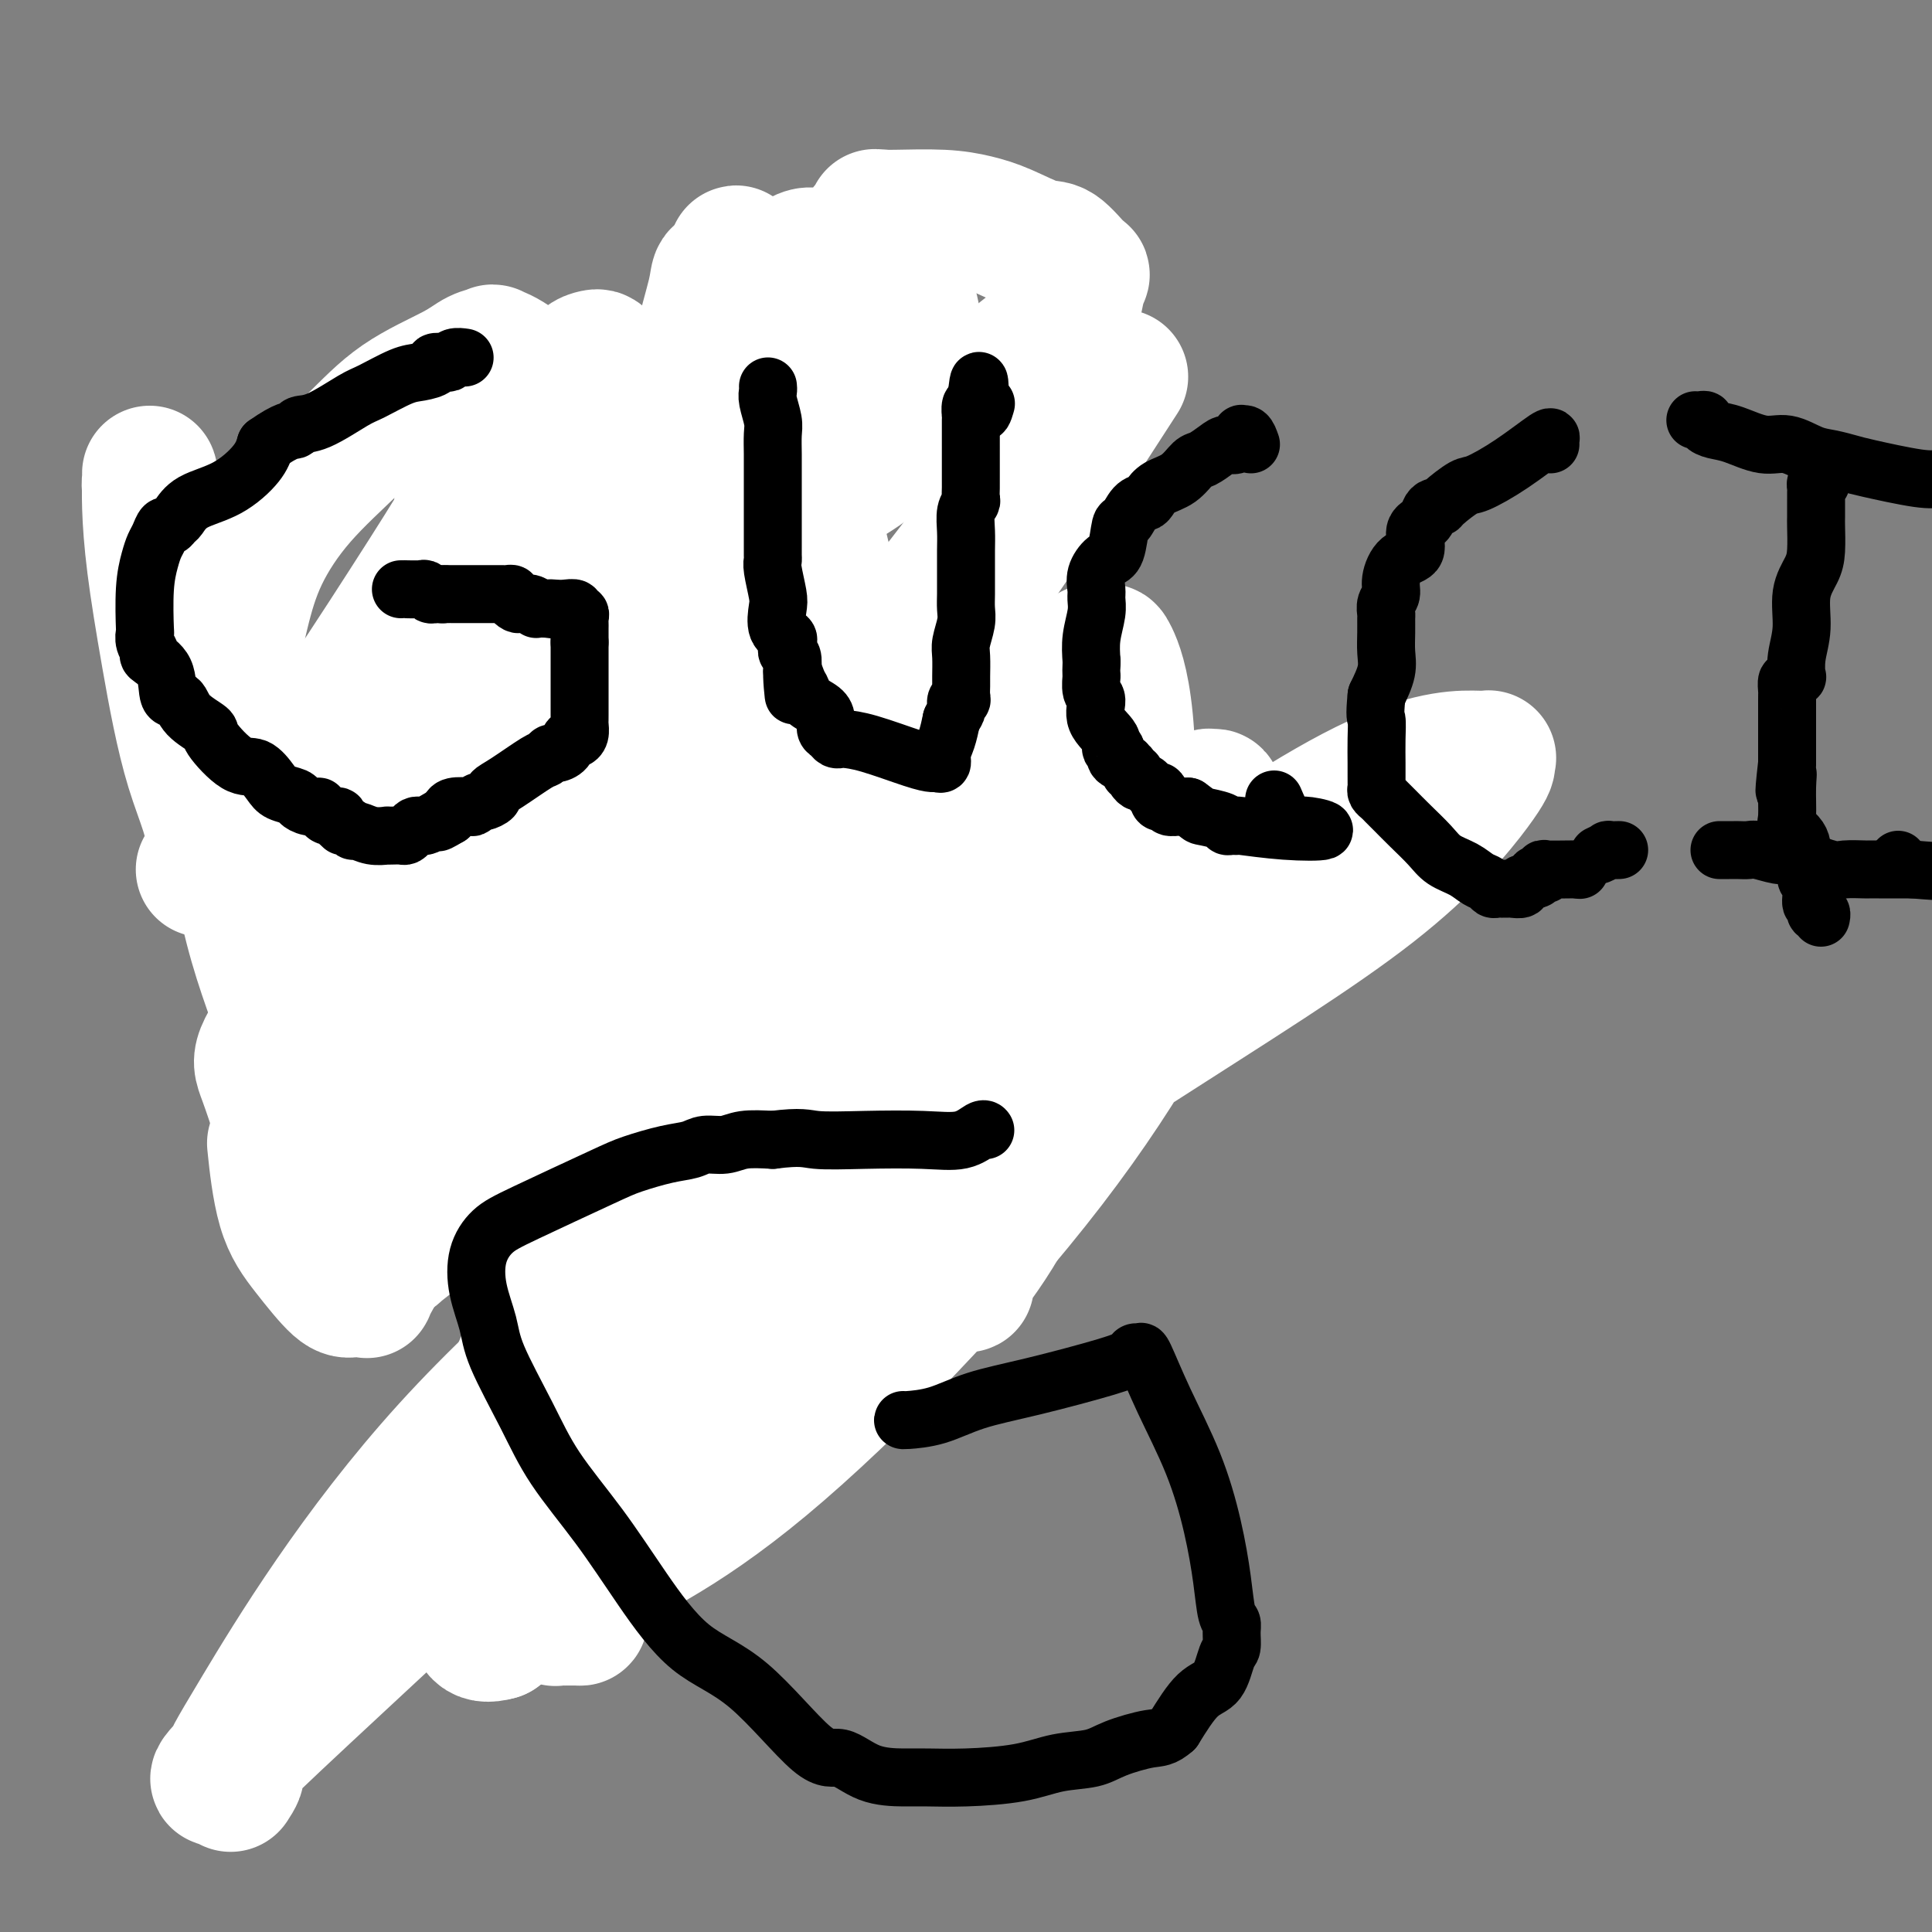 <svg viewBox='0 0 400 400' version='1.1' xmlns='http://www.w3.org/2000/svg' xmlns:xlink='http://www.w3.org/1999/xlink'><rect x="0" y="0" width="400" height="400" fill="#808080" stroke="none"/><g fill='none' stroke='#000000' stroke-width='6' stroke-linecap='round' stroke-linejoin='round'><path d='M170,165c0.565,0.226 1.129,0.453 2,0c0.871,-0.453 2.047,-1.585 3,-2c0.953,-0.415 1.682,-0.111 2,0c0.318,0.111 0.226,0.030 1,0c0.774,-0.030 2.416,-0.008 4,0c1.584,0.008 3.111,0.002 4,0c0.889,-0.002 1.141,-0.001 2,0c0.859,0.001 2.324,0.000 3,0c0.676,-0.000 0.562,-0.000 1,0c0.438,0.000 1.427,0.000 2,0c0.573,-0.000 0.731,-0.000 1,0c0.269,0.000 0.649,0.000 1,0c0.351,-0.000 0.671,-0.000 1,0c0.329,0.000 0.665,0.000 1,0c0.335,-0.000 0.667,-0.000 1,0c0.333,0.000 0.666,0.000 1,0'/><path d='M200,163c4.675,0.046 1.362,1.159 0,2c-1.362,0.841 -0.772,1.408 0,2c0.772,0.592 1.727,1.210 2,2c0.273,0.790 -0.137,1.752 0,2c0.137,0.248 0.820,-0.219 1,0c0.180,0.219 -0.144,1.125 0,2c0.144,0.875 0.756,1.720 1,3c0.244,1.280 0.122,2.997 0,4c-0.122,1.003 -0.243,1.292 0,3c0.243,1.708 0.850,4.833 1,6c0.150,1.167 -0.156,0.375 0,1c0.156,0.625 0.773,2.665 1,4c0.227,1.335 0.062,1.963 0,3c-0.062,1.037 -0.021,2.483 0,4c0.021,1.517 0.024,3.104 0,4c-0.024,0.896 -0.074,1.102 0,2c0.074,0.898 0.273,2.487 0,4c-0.273,1.513 -1.018,2.948 -2,4c-0.982,1.052 -2.200,1.720 -3,3c-0.800,1.280 -1.180,3.171 -2,5c-0.820,1.829 -2.079,3.594 -4,7c-1.921,3.406 -4.503,8.453 -6,11c-1.497,2.547 -1.909,2.595 -3,3c-1.091,0.405 -2.863,1.167 -4,2c-1.137,0.833 -1.641,1.737 -2,2c-0.359,0.263 -0.574,-0.116 -1,0c-0.426,0.116 -1.062,0.727 -2,1c-0.938,0.273 -2.179,0.207 -3,1c-0.821,0.793 -1.221,2.444 -2,3c-0.779,0.556 -1.937,0.016 -3,0c-1.063,-0.016 -2.032,0.492 -3,1'/><path d='M166,254c-4.203,2.238 -3.211,1.333 -4,1c-0.789,-0.333 -3.358,-0.095 -6,0c-2.642,0.095 -5.356,0.046 -7,0c-1.644,-0.046 -2.218,-0.090 -3,0c-0.782,0.090 -1.772,0.316 -4,0c-2.228,-0.316 -5.693,-1.172 -8,-2c-2.307,-0.828 -3.455,-1.628 -5,-2c-1.545,-0.372 -3.486,-0.317 -5,-1c-1.514,-0.683 -2.601,-2.105 -4,-3c-1.399,-0.895 -3.111,-1.264 -5,-2c-1.889,-0.736 -3.955,-1.839 -6,-3c-2.045,-1.161 -4.069,-2.379 -7,-4c-2.931,-1.621 -6.770,-3.644 -9,-5c-2.230,-1.356 -2.852,-2.044 -5,-4c-2.148,-1.956 -5.824,-5.178 -8,-7c-2.176,-1.822 -2.853,-2.244 -4,-3c-1.147,-0.756 -2.763,-1.847 -4,-3c-1.237,-1.153 -2.096,-2.368 -4,-5c-1.904,-2.632 -4.853,-6.681 -6,-9c-1.147,-2.319 -0.493,-2.910 -1,-5c-0.507,-2.090 -2.176,-5.680 -3,-8c-0.824,-2.320 -0.805,-3.369 -1,-5c-0.195,-1.631 -0.605,-3.843 -1,-6c-0.395,-2.157 -0.776,-4.258 -1,-6c-0.224,-1.742 -0.293,-3.126 0,-5c0.293,-1.874 0.947,-4.238 2,-8c1.053,-3.762 2.506,-8.922 4,-13c1.494,-4.078 3.029,-7.072 5,-10c1.971,-2.928 4.377,-5.788 7,-9c2.623,-3.212 5.464,-6.775 7,-9c1.536,-2.225 1.768,-3.113 2,-4'/><path d='M82,114c2.968,-4.056 2.387,-3.198 3,-4c0.613,-0.802 2.419,-3.266 5,-5c2.581,-1.734 5.937,-2.738 9,-5c3.063,-2.262 5.834,-5.781 9,-8c3.166,-2.219 6.727,-3.137 10,-5c3.273,-1.863 6.259,-4.671 9,-7c2.741,-2.329 5.236,-4.178 7,-5c1.764,-0.822 2.798,-0.616 4,-1c1.202,-0.384 2.573,-1.357 4,-2c1.427,-0.643 2.911,-0.957 4,-1c1.089,-0.043 1.784,0.185 3,0c1.216,-0.185 2.953,-0.782 4,-1c1.047,-0.218 1.405,-0.059 3,0c1.595,0.059 4.427,0.016 6,0c1.573,-0.016 1.885,-0.004 2,0c0.115,0.004 0.031,0.001 0,0c-0.031,-0.001 -0.009,-0.000 0,0c0.009,0.000 0.004,0.000 0,0'/><path d='M190,53c-0.203,-0.004 -0.406,-0.007 -1,0c-0.594,0.007 -1.580,0.025 -2,0c-0.420,-0.025 -0.272,-0.094 -1,0c-0.728,0.094 -2.330,0.349 -3,1c-0.670,0.651 -0.408,1.698 -1,2c-0.592,0.302 -2.036,-0.140 -3,0c-0.964,0.140 -1.446,0.864 -2,1c-0.554,0.136 -1.178,-0.314 -2,0c-0.822,0.314 -1.841,1.394 -3,2c-1.159,0.606 -2.456,0.740 -4,1c-1.544,0.260 -3.333,0.647 -4,1c-0.667,0.353 -0.211,0.673 -1,1c-0.789,0.327 -2.823,0.661 -4,1c-1.177,0.339 -1.495,0.683 -2,1c-0.505,0.317 -1.195,0.605 -2,1c-0.805,0.395 -1.725,0.895 -3,1c-1.275,0.105 -2.907,-0.184 -4,0c-1.093,0.184 -1.649,0.841 -2,1c-0.351,0.159 -0.497,-0.180 -1,0c-0.503,0.180 -1.362,0.881 -2,1c-0.638,0.119 -1.056,-0.343 -1,0c0.056,0.343 0.587,1.491 0,2c-0.587,0.509 -2.291,0.378 -5,2c-2.709,1.622 -6.424,4.998 -9,7c-2.576,2.002 -4.014,2.631 -5,3c-0.986,0.369 -1.521,0.479 -2,1c-0.479,0.521 -0.902,1.452 -1,2c-0.098,0.548 0.128,0.714 0,1c-0.128,0.286 -0.611,0.692 -1,1c-0.389,0.308 -0.682,0.516 -1,1c-0.318,0.484 -0.659,1.242 -1,2'/><path d='M117,90c-4.337,3.824 -2.679,2.386 -2,2c0.679,-0.386 0.378,0.282 0,1c-0.378,0.718 -0.833,1.488 -1,2c-0.167,0.512 -0.045,0.768 0,1c0.045,0.232 0.012,0.442 0,1c-0.012,0.558 -0.003,1.463 0,2c0.003,0.537 0.001,0.704 0,1c-0.001,0.296 -0.001,0.721 0,1c0.001,0.279 0.004,0.414 0,1c-0.004,0.586 -0.015,1.624 0,2c0.015,0.376 0.057,0.089 0,1c-0.057,0.911 -0.213,3.020 0,4c0.213,0.980 0.797,0.830 1,1c0.203,0.170 0.026,0.661 0,1c-0.026,0.339 0.097,0.528 0,1c-0.097,0.472 -0.416,1.229 0,2c0.416,0.771 1.565,1.557 2,2c0.435,0.443 0.154,0.543 0,1c-0.154,0.457 -0.181,1.270 0,2c0.181,0.730 0.570,1.377 1,2c0.430,0.623 0.901,1.222 1,2c0.099,0.778 -0.173,1.733 0,3c0.173,1.267 0.791,2.845 1,4c0.209,1.155 0.009,1.887 0,3c-0.009,1.113 0.173,2.608 1,4c0.827,1.392 2.300,2.683 3,4c0.700,1.317 0.629,2.662 1,4c0.371,1.338 1.186,2.669 2,4'/><path d='M127,149c2.579,6.661 2.528,3.314 3,3c0.472,-0.314 1.467,2.405 2,4c0.533,1.595 0.603,2.068 1,3c0.397,0.932 1.121,2.325 2,3c0.879,0.675 1.912,0.631 3,1c1.088,0.369 2.231,1.149 3,2c0.769,0.851 1.164,1.771 2,2c0.836,0.229 2.115,-0.233 3,0c0.885,0.233 1.377,1.161 2,2c0.623,0.839 1.376,1.589 2,2c0.624,0.411 1.118,0.484 2,1c0.882,0.516 2.152,1.474 3,2c0.848,0.526 1.273,0.618 2,1c0.727,0.382 1.756,1.053 3,2c1.244,0.947 2.705,2.170 4,3c1.295,0.830 2.426,1.268 3,2c0.574,0.732 0.590,1.757 1,2c0.410,0.243 1.213,-0.297 2,0c0.787,0.297 1.559,1.431 2,2c0.441,0.569 0.551,0.571 1,1c0.449,0.429 1.238,1.283 2,2c0.762,0.717 1.497,1.295 2,2c0.503,0.705 0.776,1.535 1,2c0.224,0.465 0.401,0.563 1,1c0.599,0.437 1.622,1.214 2,2c0.378,0.786 0.112,1.583 1,3c0.888,1.417 2.928,3.454 4,5c1.072,1.546 1.174,2.600 1,4c-0.174,1.400 -0.624,3.146 0,5c0.624,1.854 2.321,3.815 3,5c0.679,1.185 0.339,1.592 0,2'/><path d='M190,220c0.852,3.194 0.983,3.179 1,4c0.017,0.821 -0.078,2.479 0,3c0.078,0.521 0.330,-0.096 0,1c-0.330,1.096 -1.242,3.904 -2,5c-0.758,1.096 -1.360,0.480 -2,1c-0.640,0.520 -1.316,2.176 -2,3c-0.684,0.824 -1.375,0.818 -2,2c-0.625,1.182 -1.185,3.554 -2,5c-0.815,1.446 -1.884,1.966 -3,3c-1.116,1.034 -2.280,2.583 -3,4c-0.720,1.417 -0.996,2.703 -2,4c-1.004,1.297 -2.736,2.605 -4,4c-1.264,1.395 -2.060,2.876 -3,4c-0.940,1.124 -2.024,1.892 -4,4c-1.976,2.108 -4.843,5.558 -7,9c-2.157,3.442 -3.603,6.876 -5,10c-1.397,3.124 -2.745,5.937 -4,8c-1.255,2.063 -2.418,3.376 -3,4c-0.582,0.624 -0.585,0.560 -1,1c-0.415,0.440 -1.242,1.386 -2,2c-0.758,0.614 -1.447,0.897 -2,1c-0.553,0.103 -0.971,0.028 -1,0c-0.029,-0.028 0.330,-0.008 0,0c-0.330,0.008 -1.351,0.003 -2,0c-0.649,-0.003 -0.928,-0.004 -1,0c-0.072,0.004 0.063,0.011 -1,0c-1.063,-0.011 -3.325,-0.041 -5,0c-1.675,0.041 -2.764,0.155 -4,0c-1.236,-0.155 -2.618,-0.577 -4,-1'/><path d='M120,301c-2.646,-0.413 -0.761,-0.946 -1,-2c-0.239,-1.054 -2.603,-2.630 -4,-4c-1.397,-1.370 -1.828,-2.534 -2,-3c-0.172,-0.466 -0.086,-0.233 0,0'/></g>
<g fill='none' stroke='#FFFFFF' stroke-width='28' stroke-linecap='round' stroke-linejoin='round'><path d='M115,334c0.018,0.422 0.035,0.843 0,1c-0.035,0.157 -0.123,0.048 1,0c1.123,-0.048 3.456,-0.037 4,0c0.544,0.037 -0.702,0.099 2,-4c2.702,-4.099 9.351,-12.358 14,-19c4.649,-6.642 7.297,-11.666 10,-16c2.703,-4.334 5.460,-7.979 7,-10c1.540,-2.021 1.861,-2.420 2,-3c0.139,-0.580 0.094,-1.341 0,-2c-0.094,-0.659 -0.236,-1.216 0,-3c0.236,-1.784 0.852,-4.797 0,-8c-0.852,-3.203 -3.172,-6.598 -5,-9c-1.828,-2.402 -3.165,-3.811 -4,-5c-0.835,-1.189 -1.168,-2.158 -1,-1c0.168,1.158 0.837,4.444 1,6c0.163,1.556 -0.182,1.382 0,2c0.182,0.618 0.889,2.029 2,3c1.111,0.971 2.624,1.504 3,2c0.376,0.496 -0.385,0.956 0,1c0.385,0.044 1.918,-0.328 2,0c0.082,0.328 -1.286,1.358 2,0c3.286,-1.358 11.224,-5.102 25,-14c13.776,-8.898 33.388,-22.949 53,-37'/><path d='M233,218c22.392,-14.399 39.372,-24.895 51,-34c11.628,-9.105 17.904,-16.817 21,-21c3.096,-4.183 3.010,-4.836 3,-5c-0.010,-0.164 0.055,0.160 0,0c-0.055,-0.160 -0.229,-0.805 0,-1c0.229,-0.195 0.863,0.062 -2,0c-2.863,-0.062 -9.221,-0.441 -21,5c-11.779,5.441 -28.979,16.701 -48,31c-19.021,14.299 -39.865,31.636 -60,50c-20.135,18.364 -39.563,37.754 -63,60c-23.437,22.246 -50.883,47.347 -62,58c-11.117,10.653 -5.906,6.857 -4,6c1.906,-0.857 0.508,1.224 0,2c-0.508,0.776 -0.127,0.246 0,0c0.127,-0.246 -0.002,-0.207 0,-1c0.002,-0.793 0.134,-2.418 0,-3c-0.134,-0.582 -0.535,-0.120 6,-11c6.535,-10.880 20.007,-33.102 39,-54c18.993,-20.898 43.509,-40.473 66,-58c22.491,-17.527 42.958,-33.005 57,-45c14.042,-11.995 21.660,-20.505 26,-25c4.340,-4.495 5.400,-4.973 6,-5c0.600,-0.027 0.738,0.398 1,0c0.262,-0.398 0.648,-1.618 1,-2c0.352,-0.382 0.668,0.075 1,0c0.332,-0.075 0.678,-0.681 1,2c0.322,2.681 0.619,8.649 -4,21c-4.619,12.351 -14.156,31.084 -31,53c-16.844,21.916 -40.997,47.016 -59,62c-18.003,14.984 -29.858,19.853 -38,24c-8.142,4.147 -12.571,7.574 -17,11'/><path d='M103,338c-8.357,2.438 -1.750,-8.965 -1,-17c0.750,-8.035 -4.356,-12.700 6,-38c10.356,-25.300 36.173,-71.235 55,-102c18.827,-30.765 30.665,-46.362 41,-61c10.335,-14.638 19.168,-28.319 28,-42'/><path d='M213,98c2.691,-3.321 5.383,-6.642 0,0c-5.383,6.642 -18.840,23.248 -36,47c-17.160,23.752 -38.021,54.650 -48,71c-9.979,16.350 -9.074,18.151 -9,20c0.074,1.849 -0.683,3.747 -1,4c-0.317,0.253 -0.194,-1.138 0,-3c0.194,-1.862 0.460,-4.194 1,-6c0.540,-1.806 1.353,-3.086 4,-9c2.647,-5.914 7.129,-16.460 25,-32c17.871,-15.540 49.132,-36.072 64,-46c14.868,-9.928 13.344,-9.251 13,-9c-0.344,0.251 0.493,0.077 1,0c0.507,-0.077 0.686,-0.057 1,0c0.314,0.057 0.765,0.149 1,0c0.235,-0.149 0.255,-0.541 1,1c0.745,1.541 2.215,5.015 3,13c0.785,7.985 0.883,20.479 -1,33c-1.883,12.521 -5.749,25.067 -10,37c-4.251,11.933 -8.888,23.253 -13,31c-4.112,7.747 -7.698,11.922 -9,14c-1.302,2.078 -0.321,2.060 0,2c0.321,-0.060 -0.018,-0.163 -1,-1c-0.982,-0.837 -2.609,-2.409 -4,-6c-1.391,-3.591 -2.547,-9.201 -3,-18c-0.453,-8.799 -0.201,-20.786 2,-32c2.201,-11.214 6.353,-21.655 10,-29c3.647,-7.345 6.790,-11.593 9,-15c2.210,-3.407 3.489,-5.973 4,-7c0.511,-1.027 0.256,-0.513 0,0'/><path d='M217,158c1.983,-3.287 0.441,-0.505 0,1c-0.441,1.505 0.218,1.733 0,4c-0.218,2.267 -1.312,6.571 -4,11c-2.688,4.429 -6.971,8.981 -11,14c-4.029,5.019 -7.805,10.505 -11,16c-3.195,5.495 -5.810,11.000 -7,13c-1.190,2.000 -0.956,0.495 -1,0c-0.044,-0.495 -0.367,0.021 -1,-2c-0.633,-2.021 -1.578,-6.580 0,-13c1.578,-6.420 5.677,-14.701 9,-21c3.323,-6.299 5.870,-10.616 7,-13c1.130,-2.384 0.843,-2.834 1,-3c0.157,-0.166 0.759,-0.047 1,0c0.241,0.047 0.120,0.024 0,0'/><path d='M87,194c-0.107,-0.536 -0.215,-1.072 0,-1c0.215,0.072 0.752,0.751 1,-3c0.248,-3.751 0.207,-11.934 0,-19c-0.207,-7.066 -0.579,-13.016 -1,-20c-0.421,-6.984 -0.890,-15.003 0,-21c0.890,-5.997 3.140,-9.972 6,-16c2.860,-6.028 6.330,-14.109 9,-19c2.670,-4.891 4.538,-6.594 6,-8c1.462,-1.406 2.517,-2.517 3,-3c0.483,-0.483 0.395,-0.340 1,-1c0.605,-0.660 1.902,-2.125 3,-3c1.098,-0.875 1.996,-1.160 3,-2c1.004,-0.840 2.115,-2.236 3,-3c0.885,-0.764 1.546,-0.894 2,-1c0.454,-0.106 0.702,-0.186 1,0c0.298,0.186 0.648,0.637 2,9c1.352,8.363 3.708,24.636 5,38c1.292,13.364 1.520,23.819 0,36c-1.520,12.181 -4.786,26.089 -9,40c-4.214,13.911 -9.374,27.825 -16,38c-6.626,10.175 -14.717,16.612 -19,20c-4.283,3.388 -4.759,3.727 -5,4c-0.241,0.273 -0.249,0.480 -1,-1c-0.751,-1.480 -2.246,-4.648 -3,-7c-0.754,-2.352 -0.765,-3.890 -3,-8c-2.235,-4.110 -6.692,-10.792 -10,-17c-3.308,-6.208 -5.468,-11.941 -8,-19c-2.532,-7.059 -5.438,-15.446 -7,-26c-1.562,-10.554 -1.781,-23.277 -2,-36'/><path d='M48,145c-0.008,-9.074 0.971,-13.759 2,-18c1.029,-4.241 2.109,-8.038 4,-12c1.891,-3.962 4.592,-8.087 8,-12c3.408,-3.913 7.524,-7.612 11,-11c3.476,-3.388 6.313,-6.463 10,-9c3.687,-2.537 8.226,-4.534 11,-6c2.774,-1.466 3.783,-2.400 5,-3c1.217,-0.600 2.640,-0.864 3,-1c0.360,-0.136 -0.345,-0.143 0,0c0.345,0.143 1.740,0.437 4,2c2.260,1.563 5.384,4.396 11,11c5.616,6.604 13.724,16.980 20,27c6.276,10.020 10.720,19.683 14,32c3.280,12.317 5.397,27.288 7,39c1.603,11.712 2.691,20.164 1,28c-1.691,7.836 -6.161,15.056 -9,19c-2.839,3.944 -4.047,4.612 -6,5c-1.953,0.388 -4.651,0.495 -8,1c-3.349,0.505 -7.350,1.408 -12,1c-4.650,-0.408 -9.950,-2.125 -14,-4c-4.050,-1.875 -6.850,-3.906 -8,-5c-1.150,-1.094 -0.649,-1.252 -3,-4c-2.351,-2.748 -7.553,-8.088 -11,-16c-3.447,-7.912 -5.140,-18.398 -6,-27c-0.860,-8.602 -0.887,-15.320 1,-22c1.887,-6.680 5.688,-13.321 10,-19c4.312,-5.679 9.136,-10.398 15,-15c5.864,-4.602 12.768,-9.089 19,-13c6.232,-3.911 11.793,-7.245 17,-9c5.207,-1.755 10.059,-1.930 13,-2c2.941,-0.070 3.970,-0.035 5,0'/><path d='M162,102c3.173,-0.398 2.104,-0.392 2,0c-0.104,0.392 0.757,1.169 2,3c1.243,1.831 2.866,4.717 4,9c1.134,4.283 1.777,9.964 2,16c0.223,6.036 0.027,12.429 -4,22c-4.027,9.571 -11.884,22.321 -18,30c-6.116,7.679 -10.493,10.286 -15,13c-4.507,2.714 -9.146,5.534 -12,7c-2.854,1.466 -3.923,1.579 -5,2c-1.077,0.421 -2.163,1.151 -3,1c-0.837,-0.151 -1.426,-1.184 -2,-2c-0.574,-0.816 -1.131,-1.416 -3,-6c-1.869,-4.584 -5.048,-13.153 -8,-23c-2.952,-9.847 -5.677,-20.973 -7,-30c-1.323,-9.027 -1.244,-15.954 -1,-21c0.244,-5.046 0.653,-8.211 1,-12c0.347,-3.789 0.633,-8.202 1,-10c0.367,-1.798 0.814,-0.979 1,0c0.186,0.979 0.111,2.119 0,3c-0.111,0.881 -0.258,1.502 -3,6c-2.742,4.498 -8.080,12.874 -14,22c-5.920,9.126 -12.422,19.003 -18,26c-5.578,6.997 -10.233,11.115 -13,14c-2.767,2.885 -3.648,4.539 -4,5c-0.352,0.461 -0.176,-0.269 0,-1'/><path d='M45,176c-5.468,7.248 -1.637,3.368 -1,-1c0.637,-4.368 -1.920,-9.223 -4,-16c-2.080,-6.777 -3.682,-15.476 -5,-23c-1.318,-7.524 -2.353,-13.872 -3,-19c-0.647,-5.128 -0.907,-9.037 -1,-12c-0.093,-2.963 -0.018,-4.982 0,-6c0.018,-1.018 -0.021,-1.036 0,-1c0.021,0.036 0.102,0.125 0,1c-0.102,0.875 -0.388,2.535 1,6c1.388,3.465 4.448,8.735 6,15c1.552,6.265 1.595,13.524 3,20c1.405,6.476 4.171,12.170 6,18c1.829,5.830 2.721,11.798 4,17c1.279,5.202 2.944,9.639 4,13c1.056,3.361 1.503,5.645 2,7c0.497,1.355 1.044,1.782 1,2c-0.044,0.218 -0.680,0.227 -1,0c-0.320,-0.227 -0.323,-0.690 -1,-1c-0.677,-0.310 -2.028,-0.468 -2,-3c0.028,-2.532 1.437,-7.438 4,-13c2.563,-5.562 6.282,-11.781 10,-18'/><path d='M68,162c4.487,-7.298 10.705,-16.543 14,-21c3.295,-4.457 3.666,-4.125 4,-5c0.334,-0.875 0.631,-2.955 1,-4c0.369,-1.045 0.810,-1.055 1,-1c0.190,0.055 0.130,0.173 0,0c-0.130,-0.173 -0.329,-0.638 0,0c0.329,0.638 1.185,2.378 2,5c0.815,2.622 1.587,6.126 6,17c4.413,10.874 12.466,29.117 17,39c4.534,9.883 5.549,11.405 7,13c1.451,1.595 3.339,3.264 4,4c0.661,0.736 0.097,0.539 0,1c-0.097,0.461 0.274,1.580 0,-1c-0.274,-2.580 -1.193,-8.859 0,-18c1.193,-9.141 4.499,-21.145 6,-33c1.501,-11.855 1.199,-23.562 3,-35c1.801,-11.438 5.705,-22.606 8,-31c2.295,-8.394 2.980,-14.014 4,-19c1.020,-4.986 2.377,-9.336 3,-12c0.623,-2.664 0.514,-3.640 1,-4c0.486,-0.360 1.567,-0.103 2,0c0.433,0.103 0.216,0.051 0,0'/><path d='M151,57c2.773,-9.827 0.704,-1.395 0,2c-0.704,3.395 -0.045,1.752 1,3c1.045,1.248 2.476,5.389 3,9c0.524,3.611 0.140,6.694 0,10c-0.140,3.306 -0.037,6.835 0,11c0.037,4.165 0.008,8.964 0,13c-0.008,4.036 0.005,7.308 0,9c-0.005,1.692 -0.027,1.804 0,2c0.027,0.196 0.104,0.476 1,0c0.896,-0.476 2.612,-1.708 4,-3c1.388,-1.292 2.447,-2.646 3,-4c0.553,-1.354 0.599,-2.710 2,-4c1.401,-1.290 4.158,-2.514 7,-4c2.842,-1.486 5.770,-3.233 8,-5c2.230,-1.767 3.763,-3.555 8,-6c4.237,-2.445 11.176,-5.547 15,-8c3.824,-2.453 4.531,-4.259 6,-6c1.469,-1.741 3.700,-3.419 6,-5c2.300,-1.581 4.670,-3.065 6,-5c1.330,-1.935 1.619,-4.320 2,-6c0.381,-1.680 0.855,-2.656 1,-3c0.145,-0.344 -0.038,-0.056 -1,-1c-0.962,-0.944 -2.703,-3.118 -4,-4c-1.297,-0.882 -2.151,-0.471 -4,-1c-1.849,-0.529 -4.694,-1.998 -7,-3c-2.306,-1.002 -4.072,-1.537 -6,-2c-1.928,-0.463 -4.019,-0.856 -7,-1c-2.981,-0.144 -6.852,-0.041 -9,0c-2.148,0.041 -2.574,0.021 -3,0'/><path d='M183,45c-3.134,-0.194 -1.470,-0.178 -1,0c0.470,0.178 -0.255,0.519 -1,1c-0.745,0.481 -1.511,1.103 -2,2c-0.489,0.897 -0.700,2.071 -2,4c-1.300,1.929 -3.689,4.615 -5,7c-1.311,2.385 -1.546,4.469 -2,6c-0.454,1.531 -1.129,2.510 -1,4c0.129,1.490 1.060,3.492 2,5c0.940,1.508 1.888,2.522 4,4c2.112,1.478 5.387,3.420 9,5c3.613,1.580 7.563,2.798 10,4c2.437,1.202 3.361,2.390 4,3c0.639,0.610 0.991,0.643 1,0c0.009,-0.643 -0.327,-1.962 -1,-3c-0.673,-1.038 -1.683,-1.794 -3,-4c-1.317,-2.206 -2.942,-5.861 -4,-9c-1.058,-3.139 -1.549,-5.762 -2,-8c-0.451,-2.238 -0.860,-4.091 -2,-5c-1.140,-0.909 -3.010,-0.872 -4,-1c-0.990,-0.128 -1.100,-0.420 -2,-1c-0.900,-0.580 -2.590,-1.449 -4,-2c-1.410,-0.551 -2.540,-0.784 -3,-1c-0.460,-0.216 -0.249,-0.413 -1,-1c-0.751,-0.587 -2.462,-1.563 -4,-2c-1.538,-0.437 -2.901,-0.334 -5,2c-2.099,2.334 -4.933,6.899 -8,11c-3.067,4.101 -6.369,7.738 -10,13c-3.631,5.262 -7.593,12.147 -12,19c-4.407,6.853 -9.259,13.672 -14,20c-4.741,6.328 -9.370,12.164 -14,18'/><path d='M106,136c-10.607,15.473 -8.126,13.657 -9,15c-0.874,1.343 -5.103,5.847 -8,10c-2.897,4.153 -4.463,7.957 -5,10c-0.537,2.043 -0.046,2.326 0,3c0.046,0.674 -0.352,1.741 0,3c0.352,1.259 1.455,2.711 2,4c0.545,1.289 0.532,2.416 1,3c0.468,0.584 1.417,0.625 2,1c0.583,0.375 0.801,1.084 1,2c0.199,0.916 0.379,2.038 1,3c0.621,0.962 1.684,1.763 2,3c0.316,1.237 -0.114,2.909 0,4c0.114,1.091 0.771,1.602 1,2c0.229,0.398 0.031,0.682 0,1c-0.031,0.318 0.104,0.670 0,2c-0.104,1.330 -0.449,3.637 -1,6c-0.551,2.363 -1.309,4.781 -3,7c-1.691,2.219 -4.316,4.241 -7,7c-2.684,2.759 -5.427,6.257 -7,9c-1.573,2.743 -1.976,4.730 -3,6c-1.024,1.270 -2.668,1.822 -4,2c-1.332,0.178 -2.353,-0.017 -3,0c-0.647,0.017 -0.921,0.247 -2,0c-1.079,-0.247 -2.961,-0.971 -4,-2c-1.039,-1.029 -1.233,-2.361 -2,-5c-0.767,-2.639 -2.108,-6.583 -3,-9c-0.892,-2.417 -1.336,-3.305 0,-6c1.336,-2.695 4.451,-7.197 6,-10c1.549,-2.803 1.532,-3.909 2,-5c0.468,-1.091 1.419,-2.169 3,-3c1.581,-0.831 3.790,-1.416 6,-2'/><path d='M72,197c1.849,-0.773 1.970,-0.205 3,0c1.030,0.205 2.967,0.046 4,0c1.033,-0.046 1.161,0.021 1,0c-0.161,-0.021 -0.612,-0.128 0,0c0.612,0.128 2.287,0.492 3,1c0.713,0.508 0.463,1.159 1,3c0.537,1.841 1.859,4.873 3,8c1.141,3.127 2.100,6.351 2,11c-0.100,4.649 -1.261,10.724 -2,16c-0.739,5.276 -1.058,9.754 -3,15c-1.942,5.246 -5.507,11.262 -7,14c-1.493,2.738 -0.914,2.200 -1,2c-0.086,-0.200 -0.836,-0.060 -1,0c-0.164,0.060 0.258,0.040 0,0c-0.258,-0.040 -1.197,-0.100 -2,0c-0.803,0.100 -1.469,0.361 -3,-1c-1.531,-1.361 -3.926,-4.344 -6,-7c-2.074,-2.656 -3.828,-4.984 -5,-9c-1.172,-4.016 -1.764,-9.719 -2,-12c-0.236,-2.281 -0.118,-1.141 0,0'/></g>
<g fill='none' stroke='#000000' stroke-width='12' stroke-linecap='round' stroke-linejoin='round'><path d='M83,122c0.507,0.002 1.015,0.004 1,0c-0.015,-0.004 -0.551,-0.015 0,0c0.551,0.015 2.189,0.057 3,0c0.811,-0.057 0.795,-0.211 1,0c0.205,0.211 0.632,0.788 1,1c0.368,0.212 0.677,0.061 1,0c0.323,-0.061 0.662,-0.030 1,0'/><path d='M91,123c1.400,0.155 0.900,0.041 1,0c0.100,-0.041 0.800,-0.011 1,0c0.200,0.011 -0.101,0.003 0,0c0.101,-0.003 0.603,-0.001 1,0c0.397,0.001 0.687,0.000 1,0c0.313,-0.000 0.647,-0.000 1,0c0.353,0.000 0.724,0.000 1,0c0.276,-0.000 0.455,0.000 1,0c0.545,-0.000 1.456,-0.000 2,0c0.544,0.000 0.723,0.000 1,0c0.277,-0.000 0.653,-0.001 1,0c0.347,0.001 0.667,0.003 1,0c0.333,-0.003 0.681,-0.011 1,0c0.319,0.011 0.609,0.042 1,0c0.391,-0.042 0.882,-0.156 1,0c0.118,0.156 -0.136,0.581 0,1c0.136,0.419 0.663,0.830 1,1c0.337,0.170 0.486,0.098 1,0c0.514,-0.098 1.395,-0.222 2,0c0.605,0.222 0.935,0.792 1,1c0.065,0.208 -0.136,0.056 0,0c0.136,-0.056 0.610,-0.016 1,0c0.390,0.016 0.695,0.008 1,0'/><path d='M113,126c3.593,0.465 1.575,0.129 1,0c-0.575,-0.129 0.295,-0.049 1,0c0.705,0.049 1.247,0.069 2,0c0.753,-0.069 1.719,-0.226 2,0c0.281,0.226 -0.121,0.834 0,1c0.121,0.166 0.764,-0.109 1,0c0.236,0.109 0.063,0.602 0,1c-0.063,0.398 -0.017,0.701 0,1c0.017,0.299 0.005,0.596 0,1c-0.005,0.404 -0.001,0.917 0,1c0.001,0.083 0.000,-0.262 0,0c-0.000,0.262 -0.000,1.131 0,2'/><path d='M120,133c0.000,1.390 0.000,1.865 0,3c-0.000,1.135 -0.000,2.931 0,4c0.000,1.069 0.000,1.413 0,2c-0.000,0.587 -0.000,1.418 0,2c0.000,0.582 0.000,0.916 0,1c-0.000,0.084 -0.000,-0.080 0,0c0.000,0.080 0.001,0.406 0,1c-0.001,0.594 -0.003,1.456 0,2c0.003,0.544 0.012,0.771 0,1c-0.012,0.229 -0.044,0.460 0,1c0.044,0.540 0.163,1.388 0,2c-0.163,0.612 -0.607,0.986 -1,1c-0.393,0.014 -0.735,-0.332 -1,0c-0.265,0.332 -0.451,1.343 -1,2c-0.549,0.657 -1.459,0.960 -2,1c-0.541,0.040 -0.713,-0.182 -1,0c-0.287,0.182 -0.688,0.770 -1,1c-0.312,0.230 -0.535,0.104 -2,1c-1.465,0.896 -4.171,2.813 -6,4c-1.829,1.187 -2.781,1.642 -3,2c-0.219,0.358 0.294,0.618 0,1c-0.294,0.382 -1.396,0.886 -2,1c-0.604,0.114 -0.712,-0.163 -1,0c-0.288,0.163 -0.757,0.765 -1,1c-0.243,0.235 -0.261,0.104 -1,0c-0.739,-0.104 -2.199,-0.182 -3,0c-0.801,0.182 -0.943,0.623 -1,1c-0.057,0.377 -0.028,0.688 0,1'/><path d='M93,169c-4.311,2.585 -1.589,0.548 -1,0c0.589,-0.548 -0.955,0.392 -2,1c-1.045,0.608 -1.590,0.885 -2,1c-0.410,0.115 -0.686,0.069 -1,0c-0.314,-0.069 -0.665,-0.162 -1,0c-0.335,0.162 -0.654,0.579 -1,1c-0.346,0.421 -0.717,0.844 -1,1c-0.283,0.156 -0.477,0.043 -1,0c-0.523,-0.043 -1.376,-0.015 -2,0c-0.624,0.015 -1.018,0.019 -1,0c0.018,-0.019 0.447,-0.061 0,0c-0.447,0.061 -1.770,0.227 -3,0c-1.230,-0.227 -2.367,-0.845 -3,-1c-0.633,-0.155 -0.762,0.152 -1,0c-0.238,-0.152 -0.584,-0.763 -1,-1c-0.416,-0.237 -0.903,-0.101 -1,0c-0.097,0.101 0.195,0.168 0,0c-0.195,-0.168 -0.877,-0.571 -1,-1c-0.123,-0.429 0.313,-0.885 0,-1c-0.313,-0.115 -1.375,0.110 -2,0c-0.625,-0.110 -0.812,-0.555 -1,-1'/><path d='M67,168c-1.683,-1.013 -0.892,-1.044 -1,-1c-0.108,0.044 -1.116,0.165 -2,0c-0.884,-0.165 -1.643,-0.616 -2,-1c-0.357,-0.384 -0.312,-0.701 -1,-1c-0.688,-0.299 -2.108,-0.581 -3,-1c-0.892,-0.419 -1.255,-0.975 -2,-2c-0.745,-1.025 -1.874,-2.517 -3,-3c-1.126,-0.483 -2.251,0.045 -4,-1c-1.749,-1.045 -4.122,-3.663 -5,-5c-0.878,-1.337 -0.260,-1.394 -1,-2c-0.740,-0.606 -2.837,-1.763 -4,-3c-1.163,-1.237 -1.393,-2.554 -2,-3c-0.607,-0.446 -1.592,-0.020 -2,-1c-0.408,-0.980 -0.239,-3.367 -1,-5c-0.761,-1.633 -2.452,-2.512 -3,-3c-0.548,-0.488 0.049,-0.586 0,-1c-0.049,-0.414 -0.742,-1.142 -1,-2c-0.258,-0.858 -0.080,-1.844 0,-2c0.080,-0.156 0.063,0.517 0,-1c-0.063,-1.517 -0.172,-5.223 0,-8c0.172,-2.777 0.623,-4.624 1,-6c0.377,-1.376 0.678,-2.281 1,-3c0.322,-0.719 0.663,-1.252 1,-2c0.337,-0.748 0.670,-1.713 1,-2c0.330,-0.287 0.655,0.102 1,0c0.345,-0.102 0.708,-0.694 1,-1c0.292,-0.306 0.512,-0.325 1,-1c0.488,-0.675 1.244,-2.006 3,-3c1.756,-0.994 4.511,-1.652 7,-3c2.489,-1.348 4.711,-3.385 6,-5c1.289,-1.615 1.644,-2.807 2,-4'/><path d='M55,92c4.585,-3.249 5.546,-2.872 6,-3c0.454,-0.128 0.400,-0.763 1,-1c0.600,-0.237 1.854,-0.077 4,-1c2.146,-0.923 5.186,-2.930 7,-4c1.814,-1.070 2.404,-1.205 4,-2c1.596,-0.795 4.200,-2.252 6,-3c1.800,-0.748 2.797,-0.788 4,-1c1.203,-0.212 2.611,-0.596 3,-1c0.389,-0.404 -0.242,-0.826 0,-1c0.242,-0.174 1.358,-0.099 2,0c0.642,0.099 0.811,0.222 1,0c0.189,-0.222 0.397,-0.791 1,-1c0.603,-0.209 1.601,-0.060 2,0c0.399,0.060 0.200,0.030 0,0'/><path d='M159,80c0.030,0.300 0.061,0.600 0,1c-0.061,0.400 -0.212,0.899 0,2c0.212,1.101 0.789,2.802 1,4c0.211,1.198 0.057,1.893 0,3c-0.057,1.107 -0.015,2.626 0,4c0.015,1.374 0.004,2.603 0,4c-0.004,1.397 -0.001,2.964 0,4c0.001,1.036 0.000,1.542 0,2c-0.000,0.458 0.000,0.868 0,2c-0.000,1.132 -0.001,2.986 0,4c0.001,1.014 0.004,1.189 0,2c-0.004,0.811 -0.015,2.260 0,3c0.015,0.740 0.054,0.772 0,1c-0.054,0.228 -0.203,0.653 0,2c0.203,1.347 0.758,3.618 1,5c0.242,1.382 0.170,1.876 0,3c-0.170,1.124 -0.439,2.879 0,4c0.439,1.121 1.585,1.608 2,2c0.415,0.392 0.097,0.688 0,1c-0.097,0.312 0.025,0.640 0,1c-0.025,0.360 -0.199,0.751 0,1c0.199,0.249 0.771,0.357 1,1c0.229,0.643 0.114,1.822 0,3'/><path d='M164,139c0.728,9.319 0.048,3.116 0,1c-0.048,-2.116 0.537,-0.145 1,1c0.463,1.145 0.803,1.462 1,2c0.197,0.538 0.252,1.296 1,2c0.748,0.704 2.189,1.355 3,2c0.811,0.645 0.991,1.283 1,2c0.009,0.717 -0.154,1.512 0,2c0.154,0.488 0.627,0.668 1,1c0.373,0.332 0.648,0.817 1,1c0.352,0.183 0.781,0.063 1,0c0.219,-0.063 0.229,-0.070 1,0c0.771,0.070 2.301,0.216 5,1c2.699,0.784 6.565,2.205 9,3c2.435,0.795 3.440,0.965 4,1c0.560,0.035 0.675,-0.065 1,0c0.325,0.065 0.860,0.296 1,0c0.140,-0.296 -0.116,-1.118 0,-2c0.116,-0.882 0.605,-1.823 1,-3c0.395,-1.177 0.698,-2.588 1,-4'/><path d='M197,149c0.862,-1.722 1.015,-1.525 1,-2c-0.015,-0.475 -0.200,-1.620 0,-2c0.200,-0.380 0.786,0.004 1,0c0.214,-0.004 0.056,-0.398 0,-1c-0.056,-0.602 -0.011,-1.414 0,-2c0.011,-0.586 -0.011,-0.947 0,-2c0.011,-1.053 0.056,-2.799 0,-4c-0.056,-1.201 -0.211,-1.859 0,-3c0.211,-1.141 0.789,-2.765 1,-4c0.211,-1.235 0.057,-2.080 0,-3c-0.057,-0.920 -0.015,-1.915 0,-3c0.015,-1.085 0.003,-2.262 0,-3c-0.003,-0.738 0.003,-1.038 0,-2c-0.003,-0.962 -0.015,-2.586 0,-4c0.015,-1.414 0.057,-2.620 0,-4c-0.057,-1.380 -0.211,-2.936 0,-4c0.211,-1.064 0.789,-1.637 1,-2c0.211,-0.363 0.057,-0.515 0,-1c-0.057,-0.485 -0.015,-1.305 0,-2c0.015,-0.695 0.004,-1.267 0,-2c-0.004,-0.733 -0.001,-1.626 0,-2c0.001,-0.374 0.001,-0.228 0,-1c-0.001,-0.772 -0.001,-2.463 0,-3c0.001,-0.537 0.003,0.080 0,-1c-0.003,-1.080 -0.011,-3.856 0,-5c0.011,-1.144 0.041,-0.654 0,-1c-0.041,-0.346 -0.155,-1.527 0,-2c0.155,-0.473 0.577,-0.236 1,0'/><path d='M202,84c0.940,-10.060 0.792,-2.708 1,0c0.208,2.708 0.774,0.774 1,0c0.226,-0.774 0.113,-0.387 0,0'/><path d='M259,92c-0.305,-0.862 -0.610,-1.724 -1,-2c-0.390,-0.276 -0.866,0.033 -1,0c-0.134,-0.033 0.073,-0.408 0,0c-0.073,0.408 -0.428,1.599 -1,2c-0.572,0.401 -1.362,0.012 -2,0c-0.638,-0.012 -1.123,0.353 -2,1c-0.877,0.647 -2.147,1.578 -3,2c-0.853,0.422 -1.288,0.337 -2,1c-0.712,0.663 -1.699,2.073 -3,3c-1.301,0.927 -2.916,1.370 -4,2c-1.084,0.630 -1.639,1.446 -2,2c-0.361,0.554 -0.530,0.845 -1,1c-0.470,0.155 -1.242,0.172 -2,1c-0.758,0.828 -1.503,2.465 -2,3c-0.497,0.535 -0.746,-0.033 -1,1c-0.254,1.033 -0.513,3.666 -1,5c-0.487,1.334 -1.201,1.370 -2,2c-0.799,0.630 -1.682,1.854 -2,3c-0.318,1.146 -0.071,2.213 0,3c0.071,0.787 -0.032,1.293 0,2c0.032,0.707 0.201,1.613 0,3c-0.201,1.387 -0.772,3.253 -1,5c-0.228,1.747 -0.114,3.373 0,5'/><path d='M226,137c-0.135,3.301 0.028,2.554 0,3c-0.028,0.446 -0.247,2.085 0,3c0.247,0.915 0.960,1.105 1,2c0.040,0.895 -0.594,2.495 0,4c0.594,1.505 2.416,2.915 3,4c0.584,1.085 -0.069,1.845 0,2c0.069,0.155 0.860,-0.296 1,0c0.140,0.296 -0.370,1.337 0,2c0.370,0.663 1.620,0.947 2,1c0.380,0.053 -0.109,-0.127 0,0c0.109,0.127 0.817,0.560 1,1c0.183,0.440 -0.158,0.888 0,1c0.158,0.112 0.816,-0.111 1,0c0.184,0.111 -0.106,0.556 0,1c0.106,0.444 0.607,0.887 1,1c0.393,0.113 0.677,-0.106 1,0c0.323,0.106 0.683,0.535 1,1c0.317,0.465 0.591,0.966 1,1c0.409,0.034 0.955,-0.397 1,0c0.045,0.397 -0.410,1.623 0,2c0.410,0.377 1.684,-0.095 2,0c0.316,0.095 -0.328,0.757 0,1c0.328,0.243 1.627,0.065 2,0c0.373,-0.065 -0.179,-0.019 0,0c0.179,0.019 1.090,0.009 2,0'/><path d='M246,167c2.771,1.956 2.197,1.845 3,2c0.803,0.155 2.983,0.577 4,1c1.017,0.423 0.872,0.849 1,1c0.128,0.151 0.528,0.027 1,0c0.472,-0.027 1.014,0.041 1,0c-0.014,-0.041 -0.584,-0.193 1,0c1.584,0.193 5.323,0.731 9,1c3.677,0.269 7.293,0.267 8,0c0.707,-0.267 -1.496,-0.801 -3,-1c-1.504,-0.199 -2.310,-0.064 -3,0c-0.690,0.064 -1.263,0.056 -2,-1c-0.737,-1.056 -1.639,-3.159 -2,-4c-0.361,-0.841 -0.180,-0.421 0,0'/><path d='M321,92c-0.047,-0.303 -0.093,-0.606 0,-1c0.093,-0.394 0.326,-0.880 -1,0c-1.326,0.880 -4.211,3.126 -7,5c-2.789,1.874 -5.482,3.377 -7,4c-1.518,0.623 -1.860,0.365 -3,1c-1.140,0.635 -3.078,2.163 -4,3c-0.922,0.837 -0.830,0.985 -1,1c-0.170,0.015 -0.603,-0.101 -1,0c-0.397,0.101 -0.757,0.420 -1,1c-0.243,0.580 -0.371,1.422 -1,2c-0.629,0.578 -1.761,0.893 -2,2c-0.239,1.107 0.416,3.006 0,4c-0.416,0.994 -1.901,1.082 -3,2c-1.099,0.918 -1.811,2.664 -2,4c-0.189,1.336 0.146,2.261 0,3c-0.146,0.739 -0.771,1.292 -1,2c-0.229,0.708 -0.060,1.570 0,2c0.060,0.430 0.010,0.427 0,1c-0.010,0.573 0.018,1.721 0,3c-0.018,1.279 -0.082,2.691 0,4c0.082,1.309 0.309,2.517 0,4c-0.309,1.483 -1.155,3.242 -2,5'/><path d='M285,144c-0.464,4.672 -0.124,4.351 0,5c0.124,0.649 0.034,2.268 0,4c-0.034,1.732 -0.010,3.577 0,5c0.010,1.423 0.006,2.423 0,3c-0.006,0.577 -0.013,0.732 0,1c0.013,0.268 0.045,0.650 0,1c-0.045,0.350 -0.168,0.670 0,1c0.168,0.330 0.627,0.671 1,1c0.373,0.329 0.659,0.647 1,1c0.341,0.353 0.737,0.742 1,1c0.263,0.258 0.395,0.387 1,1c0.605,0.613 1.685,1.712 3,3c1.315,1.288 2.867,2.765 4,4c1.133,1.235 1.848,2.230 3,3c1.152,0.770 2.742,1.317 4,2c1.258,0.683 2.183,1.504 3,2c0.817,0.496 1.524,0.669 2,1c0.476,0.331 0.719,0.821 1,1c0.281,0.179 0.599,0.048 1,0c0.401,-0.048 0.886,-0.012 1,0c0.114,0.012 -0.142,-0.001 0,0c0.142,0.001 0.682,0.015 1,0c0.318,-0.015 0.414,-0.059 1,0c0.586,0.059 1.662,0.222 2,0c0.338,-0.222 -0.063,-0.829 0,-1c0.063,-0.171 0.589,0.094 1,0c0.411,-0.094 0.705,-0.547 1,-1'/><path d='M317,182c1.495,-0.244 1.233,0.145 1,0c-0.233,-0.145 -0.438,-0.823 0,-1c0.438,-0.177 1.519,0.149 2,0c0.481,-0.149 0.364,-0.772 0,-1c-0.364,-0.228 -0.974,-0.061 0,0c0.974,0.061 3.531,0.016 5,0c1.469,-0.016 1.848,-0.005 2,0c0.152,0.005 0.076,0.002 0,0'/><path d='M327,180c0.000,0.000 0.100,0.100 0.1,0.1'/><path d='M331,177c0.905,-0.423 1.810,-0.845 2,-1c0.190,-0.155 -0.333,-0.042 0,0c0.333,0.042 1.524,0.012 2,0c0.476,-0.012 0.238,-0.006 0,0'/><path d='M356,176c0.335,0.000 0.671,0.000 1,0c0.329,-0.000 0.652,-0.001 1,0c0.348,0.001 0.719,0.004 1,0c0.281,-0.004 0.470,-0.016 1,0c0.530,0.016 1.402,0.059 2,0c0.598,-0.059 0.923,-0.218 2,0c1.077,0.218 2.905,0.815 4,1c1.095,0.185 1.457,-0.041 2,0c0.543,0.041 1.268,0.351 3,1c1.732,0.649 4.471,1.638 6,2c1.529,0.362 1.849,0.097 3,0c1.151,-0.097 3.131,-0.026 4,0c0.869,0.026 0.625,0.007 1,0c0.375,-0.007 1.370,-0.002 2,0c0.630,0.002 0.894,0.001 2,0c1.106,-0.001 3.053,-0.000 5,0'/><path d='M396,180c7.667,0.667 6.833,0.333 6,0'/><path d='M393,178c0.000,0.000 0.000,0.000 0,0c0.000,0.000 0.000,0.000 0,0'/><path d='M351,87c0.299,0.023 0.598,0.046 1,0c0.402,-0.046 0.907,-0.162 1,0c0.093,0.162 -0.227,0.602 0,1c0.227,0.398 1.001,0.754 2,1c0.999,0.246 2.223,0.380 4,1c1.777,0.620 4.108,1.724 6,2c1.892,0.276 3.347,-0.278 5,0c1.653,0.278 3.506,1.388 5,2c1.494,0.612 2.630,0.725 4,1c1.370,0.275 2.976,0.713 4,1c1.024,0.287 1.468,0.423 4,1c2.532,0.577 7.152,1.593 10,2c2.848,0.407 3.924,0.203 5,0'/><path d='M377,100c-0.423,-0.093 -0.845,-0.186 -1,0c-0.155,0.186 -0.042,0.652 0,1c0.042,0.348 0.012,0.578 0,1c-0.012,0.422 -0.005,1.035 0,2c0.005,0.965 0.008,2.282 0,3c-0.008,0.718 -0.025,0.837 0,2c0.025,1.163 0.094,3.370 0,5c-0.094,1.630 -0.351,2.683 -1,4c-0.649,1.317 -1.690,2.898 -2,5c-0.310,2.102 0.110,4.725 0,7c-0.110,2.275 -0.751,4.201 -1,6c-0.249,1.799 -0.105,3.469 0,4c0.105,0.531 0.172,-0.079 0,0c-0.172,0.079 -0.582,0.846 -1,1c-0.418,0.154 -0.844,-0.306 -1,0c-0.156,0.306 -0.042,1.378 0,2c0.042,0.622 0.011,0.794 0,1c-0.011,0.206 -0.003,0.444 0,1c0.003,0.556 0.001,1.428 0,2c-0.001,0.572 -0.000,0.844 0,2c0.000,1.156 0.000,3.196 0,4c-0.000,0.804 -0.000,0.373 0,1c0.000,0.627 0.000,2.314 0,4'/><path d='M370,158c-1.081,9.621 -0.283,4.675 0,3c0.283,-1.675 0.051,-0.079 0,2c-0.051,2.079 0.078,4.640 0,6c-0.078,1.360 -0.362,1.519 0,2c0.362,0.481 1.369,1.285 2,2c0.631,0.715 0.886,1.343 1,2c0.114,0.657 0.087,1.343 0,2c-0.087,0.657 -0.235,1.284 0,2c0.235,0.716 0.851,1.522 1,2c0.149,0.478 -0.170,0.628 0,1c0.170,0.372 0.829,0.965 1,2c0.171,1.035 -0.147,2.511 0,3c0.147,0.489 0.757,-0.009 1,0c0.243,0.009 0.118,0.524 0,1c-0.118,0.476 -0.227,0.911 0,1c0.227,0.089 0.792,-0.168 1,0c0.208,0.168 0.059,0.762 0,1c-0.059,0.238 -0.030,0.119 0,0'/><path d='M187,294c-0.082,0.039 -0.164,0.078 1,0c1.164,-0.078 3.572,-0.272 6,-1c2.428,-0.728 4.874,-1.989 8,-3c3.126,-1.011 6.932,-1.773 12,-3c5.068,-1.227 11.397,-2.920 15,-4c3.603,-1.080 4.478,-1.548 5,-2c0.522,-0.452 0.691,-0.889 1,-1c0.309,-0.111 0.758,0.104 1,0c0.242,-0.104 0.278,-0.526 1,1c0.722,1.526 2.130,5.000 4,9c1.870,4.000 4.204,8.524 6,13c1.796,4.476 3.055,8.903 4,13c0.945,4.097 1.574,7.865 2,11c0.426,3.135 0.647,5.638 1,7c0.353,1.362 0.836,1.584 1,2c0.164,0.416 0.008,1.028 0,2c-0.008,0.972 0.130,2.305 0,3c-0.130,0.695 -0.530,0.753 -1,2c-0.470,1.247 -1.011,3.682 -2,5c-0.989,1.318 -2.425,1.519 -4,3c-1.575,1.481 -3.287,4.240 -5,7'/><path d='M243,358c-2.157,1.909 -3.050,1.681 -5,2c-1.950,0.319 -4.956,1.185 -7,2c-2.044,0.815 -3.127,1.577 -5,2c-1.873,0.423 -4.536,0.506 -7,1c-2.464,0.494 -4.730,1.400 -8,2c-3.270,0.600 -7.543,0.894 -11,1c-3.457,0.106 -6.098,0.022 -8,0c-1.902,-0.022 -3.067,0.017 -5,0c-1.933,-0.017 -4.635,-0.091 -7,-1c-2.365,-0.909 -4.394,-2.653 -6,-3c-1.606,-0.347 -2.789,0.702 -6,-2c-3.211,-2.702 -8.452,-9.156 -13,-13c-4.548,-3.844 -8.405,-5.078 -12,-8c-3.595,-2.922 -6.928,-7.533 -10,-12c-3.072,-4.467 -5.883,-8.790 -9,-13c-3.117,-4.210 -6.541,-8.308 -9,-12c-2.459,-3.692 -3.953,-6.979 -6,-11c-2.047,-4.021 -4.646,-8.775 -6,-12c-1.354,-3.225 -1.464,-4.922 -2,-7c-0.536,-2.078 -1.497,-4.539 -2,-7c-0.503,-2.461 -0.546,-4.924 0,-7c0.546,-2.076 1.681,-3.764 3,-5c1.319,-1.236 2.822,-2.018 7,-4c4.178,-1.982 11.033,-5.162 15,-7c3.967,-1.838 5.047,-2.334 7,-3c1.953,-0.666 4.779,-1.503 7,-2c2.221,-0.497 3.838,-0.655 5,-1c1.162,-0.345 1.868,-0.876 3,-1c1.132,-0.124 2.689,0.159 4,0c1.311,-0.159 2.374,-0.760 4,-1c1.626,-0.240 3.813,-0.120 6,0'/><path d='M160,236c6.083,-0.776 6.789,-0.215 9,0c2.211,0.215 5.927,0.086 10,0c4.073,-0.086 8.503,-0.128 12,0c3.497,0.128 6.061,0.426 8,0c1.939,-0.426 3.253,-1.576 4,-2c0.747,-0.424 0.928,-0.121 1,0c0.072,0.121 0.036,0.061 0,0'/></g>
</svg>